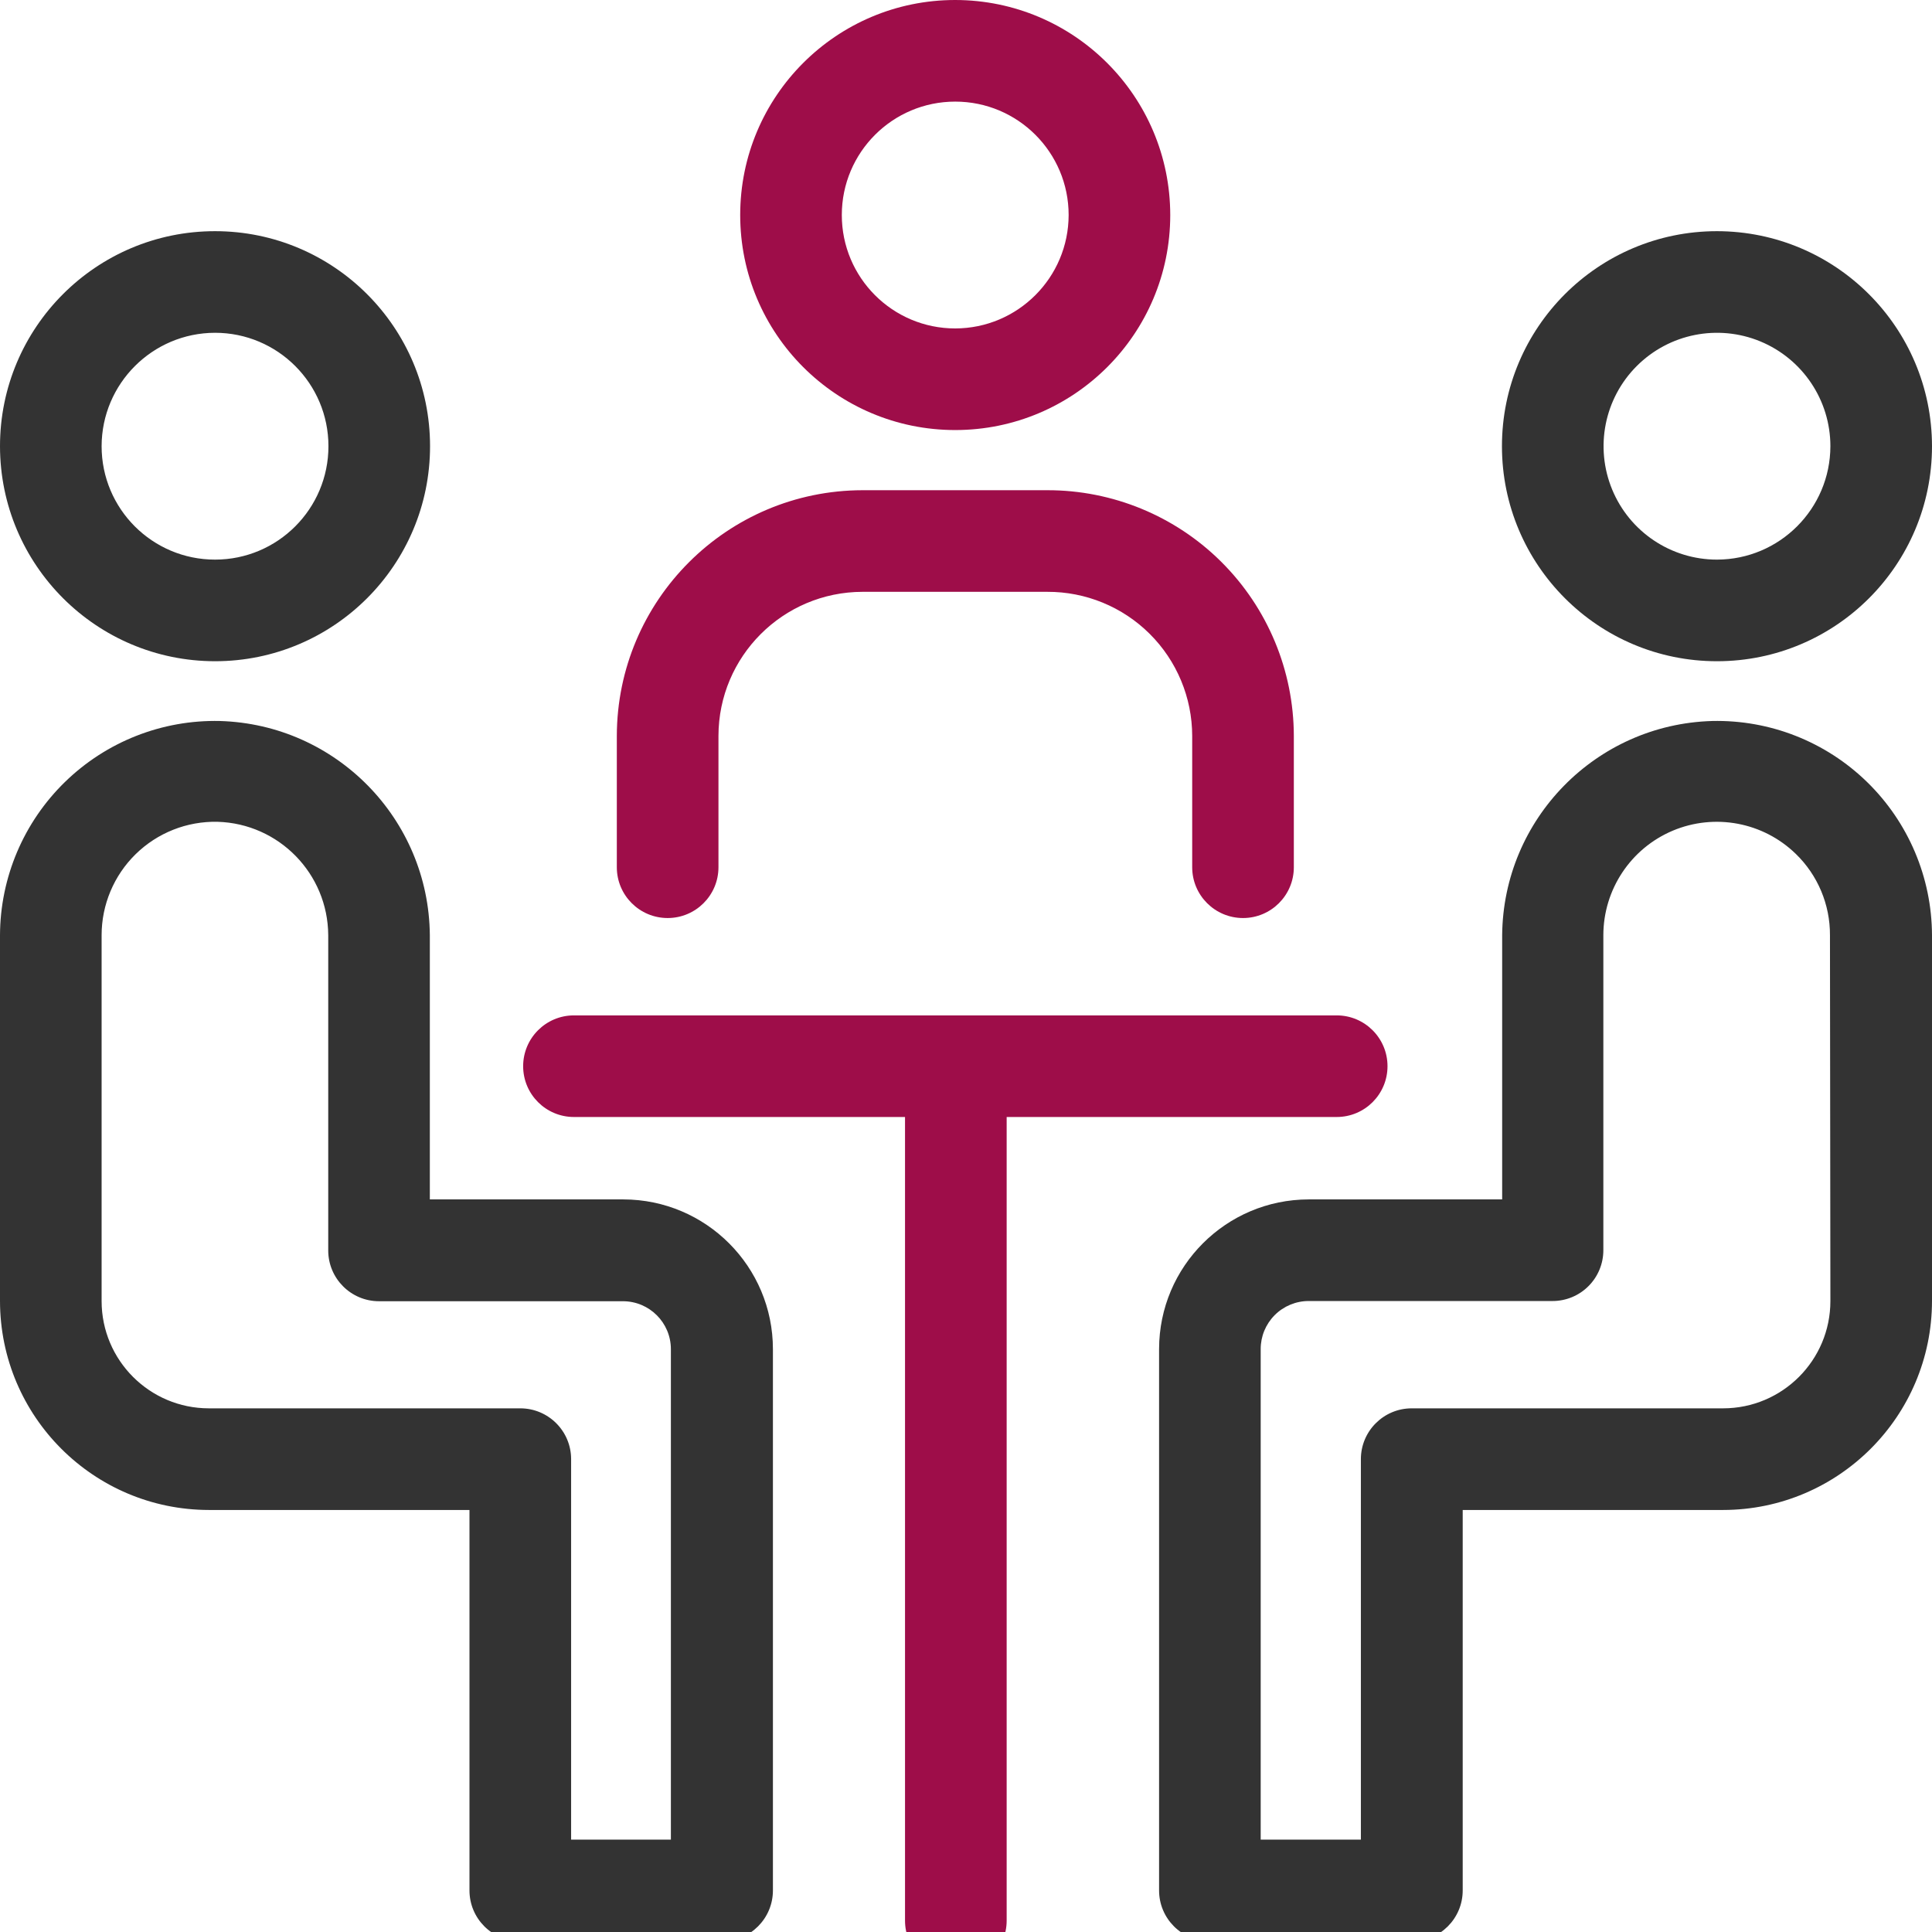 <?xml version="1.0" encoding="UTF-8"?>
<svg width="64px" height="64px" viewBox="0 0 64 64" version="1.1" xmlns="http://www.w3.org/2000/svg" xmlns:xlink="http://www.w3.org/1999/xlink">
    <!-- Generator: Sketch 57.1 (83088) - https://sketch.com -->
    <title>Elements / Icon / Solid / 32 / TeklifZiyaret</title>
    <desc>Created with Sketch.</desc>
    <g id="Elements-/-Icon-/-Solid-/-32-/-TeklifZiyaret" stroke="none" stroke-width="1" fill="none" fill-rule="evenodd">
        <path d="M56.715,23.884 C52.867,23.996 49.795,27.13 49.761,30.98 L49.761,39.732 L43.351,39.732 C40.616,39.736 38.4,41.952 38.396,44.687 L38.396,62.623 C38.396,63.553 39.15,64.306 40.079,64.306 L46.771,64.306 C47.701,64.306 48.454,63.553 48.454,62.623 L48.454,50.02 L57.079,50.02 C60.9,50.016 63.996,46.919 64,43.098 L64,30.98 C63.993,29.067 63.217,27.237 61.847,25.903 C60.477,24.568 58.628,23.84 56.715,23.884 Z M60.634,43.098 C60.634,45.062 59.042,46.653 57.079,46.653 L46.765,46.653 C45.835,46.653 45.081,47.407 45.081,48.336 L45.081,60.94 L41.762,60.94 L41.762,44.694 C41.76,44.272 41.927,43.866 42.225,43.566 C42.523,43.267 42.929,43.098 43.351,43.098 L51.43,43.098 C51.877,43.098 52.305,42.921 52.62,42.605 C52.936,42.29 53.113,41.862 53.113,41.415 L53.113,30.98 C53.114,29.47 54.018,28.107 55.408,27.519 C56.799,26.932 58.407,27.234 59.489,28.287 C60.217,28.993 60.625,29.966 60.62,30.98 L60.634,43.098 Z M56.877,7.658 C52.943,7.658 49.754,10.847 49.754,14.781 C49.754,18.715 52.943,21.904 56.877,21.904 C60.811,21.904 64,18.715 64,14.781 C63.996,10.849 60.809,7.662 56.877,7.658 Z M56.877,18.538 C55.357,18.538 53.988,17.623 53.406,16.219 C52.825,14.815 53.146,13.199 54.22,12.125 C55.295,11.05 56.911,10.729 58.315,11.31 C59.718,11.892 60.634,13.262 60.634,14.781 C60.63,16.854 58.95,18.534 56.877,18.538 L56.877,18.538 Z M15.552,50.02 L15.552,62.623 C15.552,63.553 16.306,64.306 17.235,64.306 L23.921,64.306 C24.85,64.306 25.604,63.553 25.604,62.623 L25.604,44.694 C25.604,41.956 23.387,39.736 20.649,39.732 L14.239,39.732 L14.239,30.98 C14.205,27.13 11.133,23.996 7.285,23.884 C5.372,23.84 3.523,24.568 2.153,25.903 C0.783,27.237 0.007,29.067 0,30.98 L0,43.098 C0.004,46.919 3.1,50.016 6.921,50.02 L15.552,50.02 Z M3.366,43.098 L3.366,30.98 C3.366,29.969 3.773,29.001 4.495,28.294 C5.217,27.587 6.194,27.201 7.204,27.223 C9.24,27.281 10.863,28.943 10.873,30.98 L10.873,41.422 C10.873,42.352 11.627,43.105 12.556,43.105 L20.635,43.105 C21.513,43.105 22.224,43.817 22.224,44.694 L22.224,60.94 L18.919,60.94 L18.919,48.336 C18.919,47.407 18.165,46.653 17.235,46.653 L6.921,46.653 C4.958,46.653 3.366,45.062 3.366,43.098 Z M7.123,21.904 C11.057,21.904 14.246,18.715 14.246,14.781 C14.246,10.847 11.057,7.658 7.123,7.658 C3.189,7.658 0,10.847 0,14.781 C0.004,18.714 3.191,21.901 7.123,21.904 L7.123,21.904 Z M7.123,11.024 C9.198,11.024 10.88,12.706 10.88,14.781 C10.88,16.856 9.198,18.538 7.123,18.538 C5.048,18.538 3.366,16.856 3.366,14.781 C3.37,12.708 5.05,11.028 7.123,11.024 Z" id="Shape" fill="#333333" fill-rule="nonzero"></path>
        <path d="M44.28,33.636 C45.21,33.636 45.963,34.39 45.963,35.319 C45.963,36.249 45.21,37.002 44.28,37.002 L33.347,37.002 L33.347,63.623 C33.347,64.553 32.593,65.306 31.663,65.306 C30.734,65.306 29.98,64.553 29.98,63.623 L29.98,37.002 L19.013,37.002 C18.083,37.002 17.33,36.249 17.33,35.319 C17.33,34.39 18.083,33.636 19.013,33.636 L44.28,33.636 Z M34.693,16.239 C36.855,16.235 38.931,17.091 40.462,18.617 C41.994,20.144 42.856,22.216 42.86,24.379 L42.86,28.728 C42.86,29.658 42.106,30.411 41.177,30.411 C40.247,30.411 39.493,29.658 39.493,28.728 L39.493,24.379 C39.492,23.109 38.984,21.891 38.084,20.996 C37.183,20.1 35.963,19.6 34.693,19.605 L28.573,19.605 C25.938,19.609 23.803,21.744 23.8,24.379 L23.8,28.728 C23.8,29.658 23.046,30.411 22.117,30.411 C21.187,30.411 20.433,29.658 20.433,28.728 L20.433,24.379 C20.441,19.886 24.081,16.246 28.573,16.239 L34.693,16.239 Z M31.643,1.59872116e-14 C35.576,0.004 38.763,3.191 38.766,7.123 C38.766,11.057 35.577,14.246 31.643,14.246 C27.709,14.246 24.52,11.057 24.52,7.123 C24.52,3.189 27.709,1.59872116e-14 31.643,1.59872116e-14 Z M31.643,3.366 C29.568,3.366 27.886,5.048 27.886,7.123 C27.886,9.198 29.568,10.88 31.643,10.88 C33.716,10.876 35.396,9.196 35.4,7.123 C35.4,5.048 33.718,3.366 31.643,3.366 Z" id="Combined-Shape" fill="#9E0D49"></path>
    </g>
</svg>